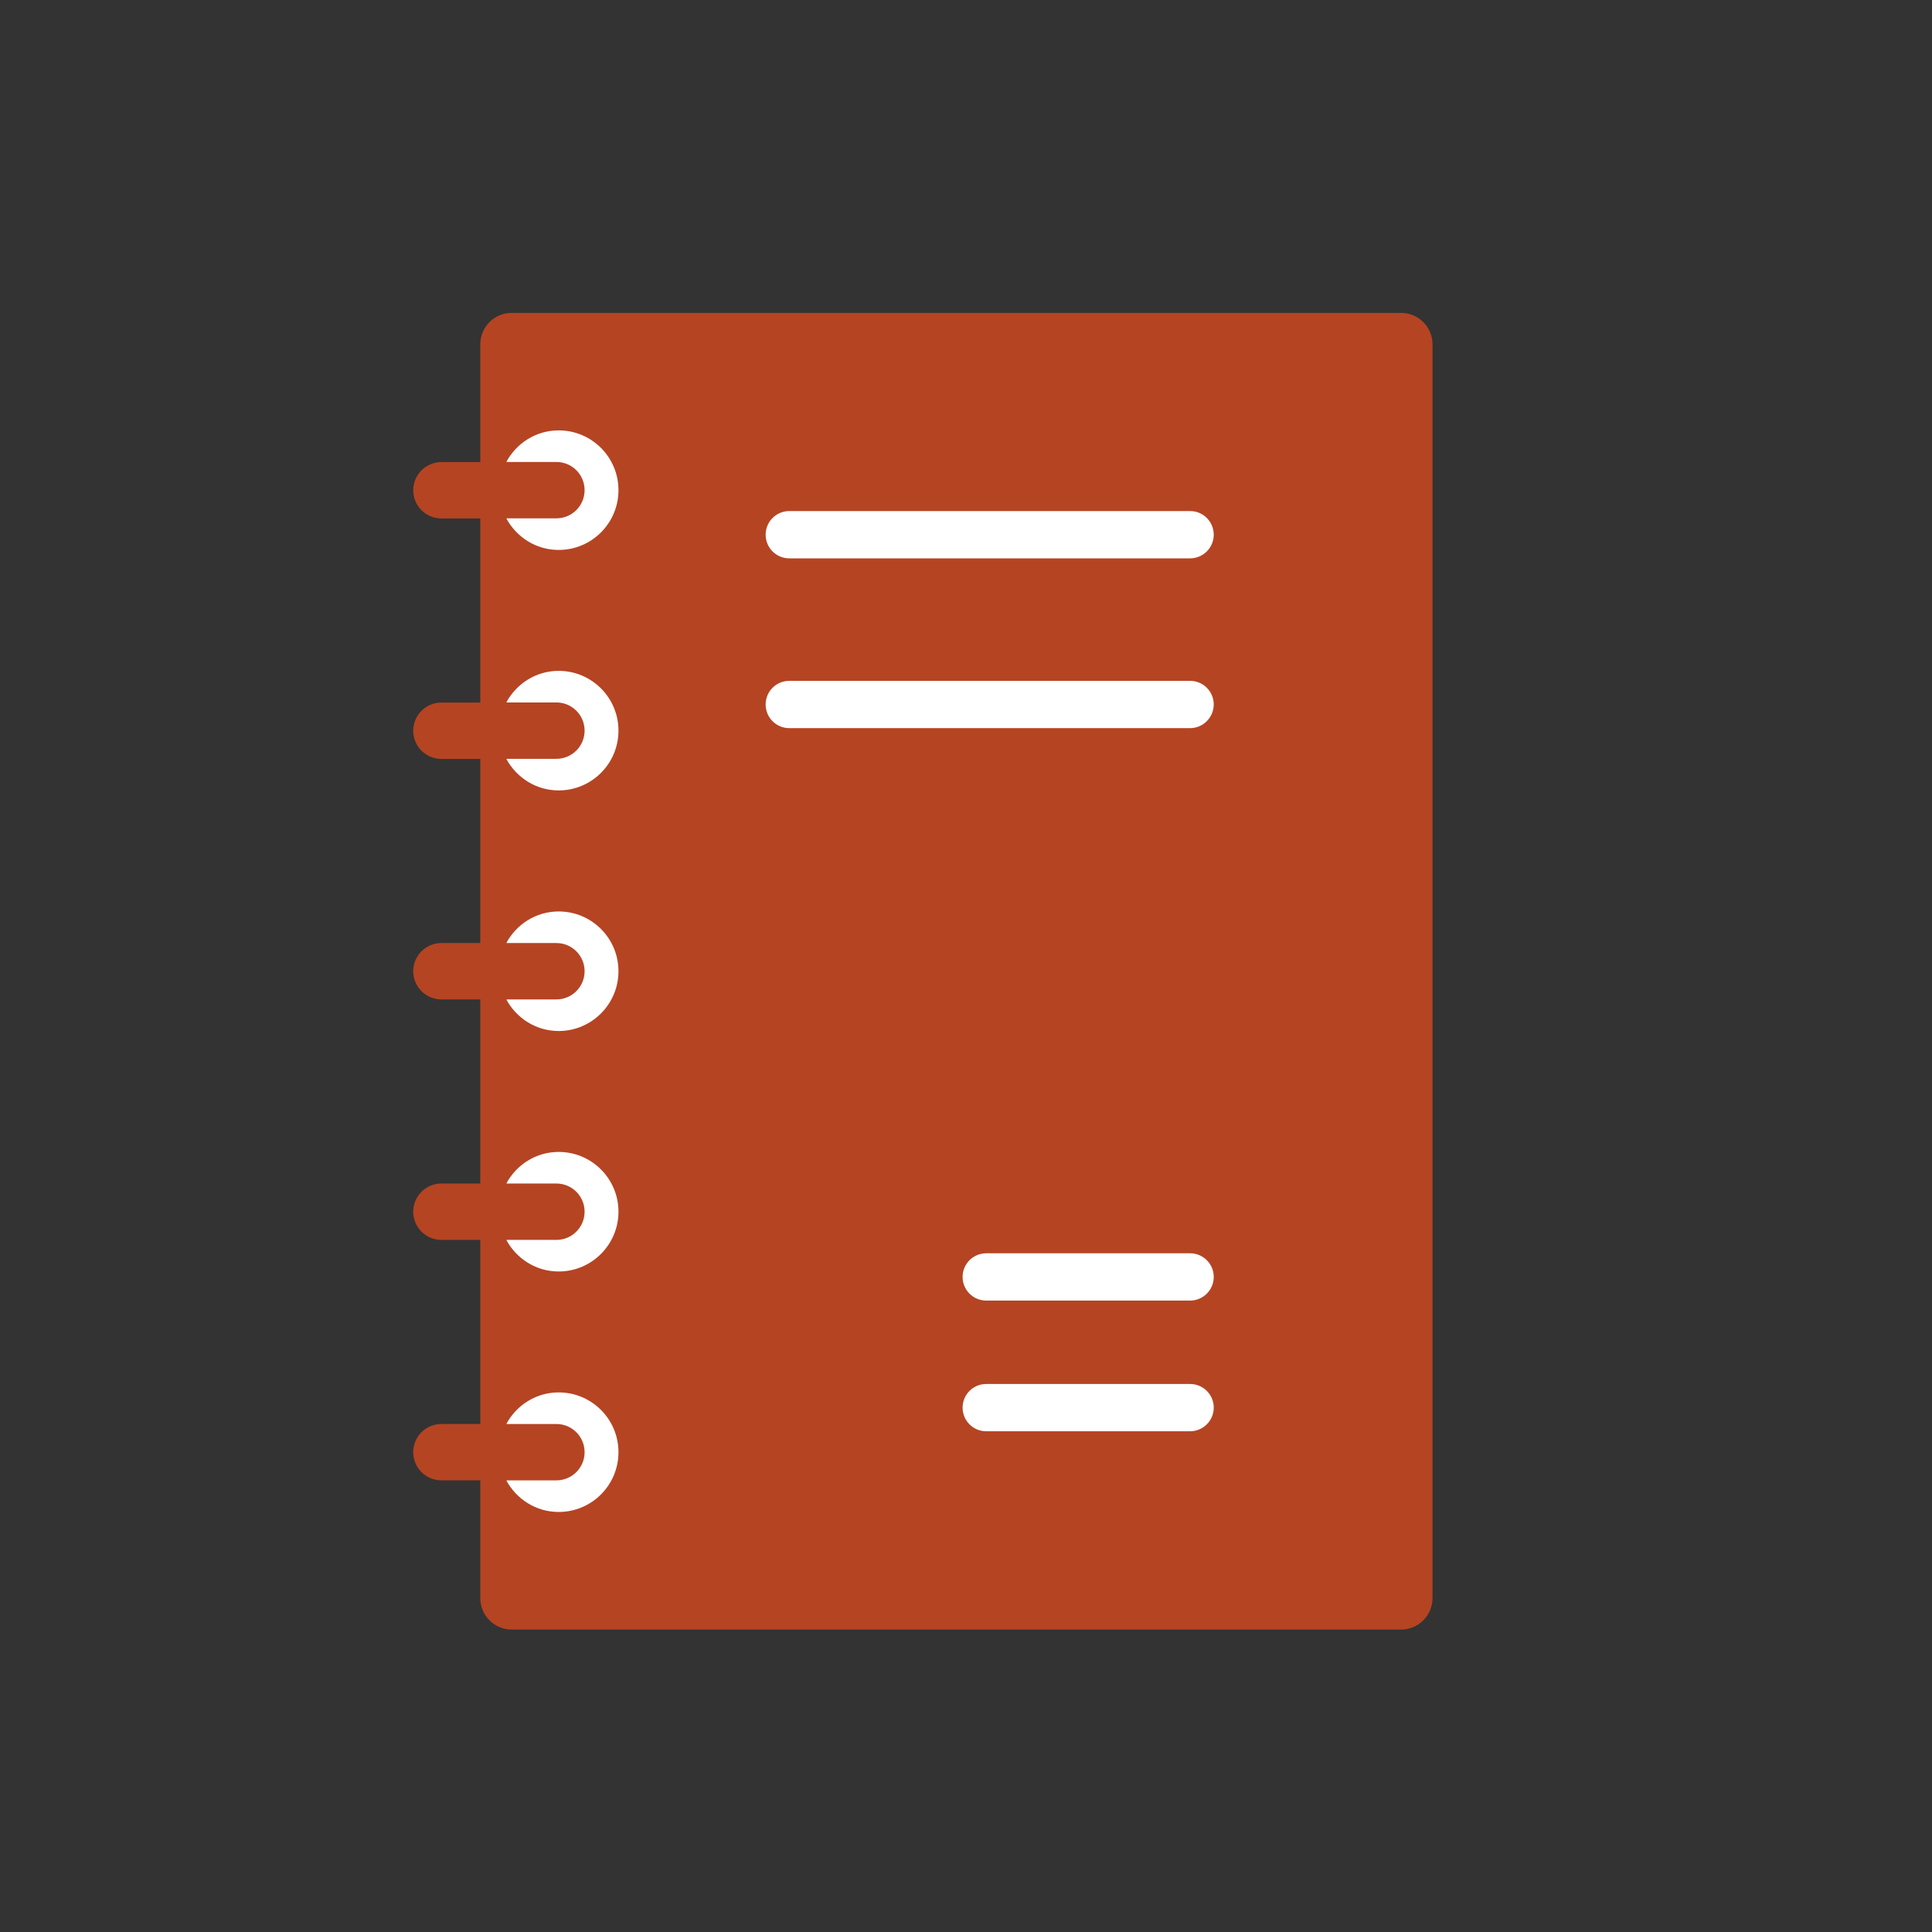 <?xml version="1.0" encoding="utf-8"?>
<!-- Generator: Adobe Illustrator 25.1.0, SVG Export Plug-In . SVG Version: 6.00 Build 0)  -->
<svg version="1.1" id="レイヤー_1" xmlns="http://www.w3.org/2000/svg" xmlns:xlink="http://www.w3.org/1999/xlink" x="0px"
	 y="0px" viewBox="0 0 170 170" style="enable-background:new 0 0 170 170;" xml:space="preserve">
<rect x="0" y="0" width="170" height="170" fill="#333333" stroke="none"/>
<style type="text/css">
	.st0{fill:#FFFFFF;}
	.st1{fill:#093F5C;}
	.st2{fill:#9F1E38;}
	.st3{fill:#3949AB;}
	.st4{fill:#236A5A;}
	.st5{fill:#B54423;}
	.st6{fill:#795548;}
	.st7{fill:#424242;}
	.st8{fill:#00838F;}
	.st9{fill:#C9DDDD;}
	.st10{fill:#FDE8D6;}
	.st11{fill:#EEDADC;}
	.st12{fill:#D9ECDE;}
	.st13{fill:#DDDDDD;}
	.st14{fill:#0276C0;}
	.st15{fill:#FFFFFF;stroke:#00695C;stroke-miterlimit:10;}
	.st16{fill:#00695C;}
	.st17{fill:#FFFFFF;stroke:#D32F2F;stroke-miterlimit:10;}
	.st18{fill:#D32F2F;}
	.st19{fill:#FFFFFF;stroke:#3949AB;stroke-miterlimit:10;}
	.st20{fill:none;stroke:#9F1E38;stroke-miterlimit:10;}
	.st21{fill:none;stroke:#FFFFFF;stroke-width:3;stroke-linecap:round;stroke-linejoin:round;stroke-miterlimit:10;}
</style>
<rect x="44.55" y="35.3" class="st0" width="72.34" height="100.82"/>
<path class="st5" d="M123.28,27.53H45.03c-1.53,0-2.77,1.24-2.77,2.77v10.36h-3.42c-1.37,0-2.48,1.11-2.48,2.48
	c0,1.37,1.11,2.48,2.48,2.48h3.42v16.2h-3.42c-1.37,0-2.48,1.11-2.48,2.48l0,0c0,1.37,1.11,2.48,2.48,2.48h3.42v16.2h-3.42
	c-1.37,0-2.48,1.11-2.48,2.48s1.11,2.48,2.48,2.48h3.42v16.2h-3.42c-1.37,0-2.48,1.11-2.48,2.48c0,1.37,1.11,2.48,2.48,2.48h3.42
	v16.2h-3.42c-1.37,0-2.48,1.11-2.48,2.48c0,1.37,1.11,2.48,2.48,2.48h3.42v10.36c0,1.53,1.24,2.77,2.77,2.77h78.25
	c1.53,0,2.77-1.24,2.77-2.77V30.3C126.05,28.77,124.81,27.53,123.28,27.53z M49.16,133.04c-2,0-3.72-1.13-4.61-2.78h4.41
	c1.37,0,2.48-1.11,2.48-2.48c0-1.37-1.11-2.48-2.48-2.48h-4.41c0.89-1.65,2.61-2.78,4.61-2.78c2.9,0,5.26,2.35,5.26,5.26
	C54.42,130.69,52.06,133.04,49.16,133.04z M49.16,111.88c-2,0-3.72-1.13-4.61-2.78h4.41c1.37,0,2.48-1.11,2.48-2.48
	c0-1.37-1.11-2.48-2.48-2.48h-4.41c0.89-1.65,2.61-2.78,4.61-2.78c2.9,0,5.26,2.35,5.26,5.26
	C54.42,109.52,52.06,111.88,49.16,111.88z M49.16,90.72c-2,0-3.72-1.13-4.61-2.78h4.41c1.37,0,2.48-1.11,2.48-2.48
	s-1.11-2.48-2.48-2.48h-4.41c0.89-1.65,2.61-2.78,4.61-2.78c2.9,0,5.26,2.35,5.26,5.26C54.42,88.36,52.06,90.72,49.16,90.72z
	 M49.16,69.55c-2,0-3.72-1.13-4.61-2.78h4.41c1.37,0,2.48-1.11,2.48-2.48l0,0c0-1.37-1.11-2.48-2.48-2.48h-4.41
	c0.89-1.65,2.61-2.78,4.61-2.78c2.9,0,5.26,2.35,5.26,5.26C54.42,67.2,52.06,69.55,49.16,69.55z M49.16,48.39
	c-2,0-3.72-1.13-4.61-2.78h4.41c1.37,0,2.48-1.11,2.48-2.48c0-1.37-1.11-2.48-2.48-2.48h-4.41c0.89-1.65,2.61-2.78,4.61-2.78
	c2.9,0,5.26,2.35,5.26,5.26C54.42,46.04,52.06,48.39,49.16,48.39z M104.72,125.94H86.78c-1.15,0-2.08-0.93-2.08-2.08
	s0.93-2.08,2.08-2.08h17.94c1.15,0,2.08,0.93,2.08,2.08S105.86,125.94,104.72,125.94z M104.72,114.44H86.78
	c-1.15,0-2.08-0.93-2.08-2.08s0.93-2.08,2.08-2.08h17.94c1.15,0,2.08,0.93,2.08,2.08S105.86,114.44,104.72,114.44z M104.72,64.07
	H69.45c-1.15,0-2.08-0.93-2.08-2.08c0-1.15,0.93-2.08,2.08-2.08h35.27c1.15,0,2.08,0.93,2.08,2.08
	C106.79,63.14,105.86,64.07,104.72,64.07z M104.72,49.13H69.45c-1.15,0-2.08-0.93-2.08-2.08s0.93-2.08,2.08-2.08h35.27
	c1.15,0,2.08,0.93,2.08,2.08S105.86,49.13,104.72,49.13z"/>
</svg>
